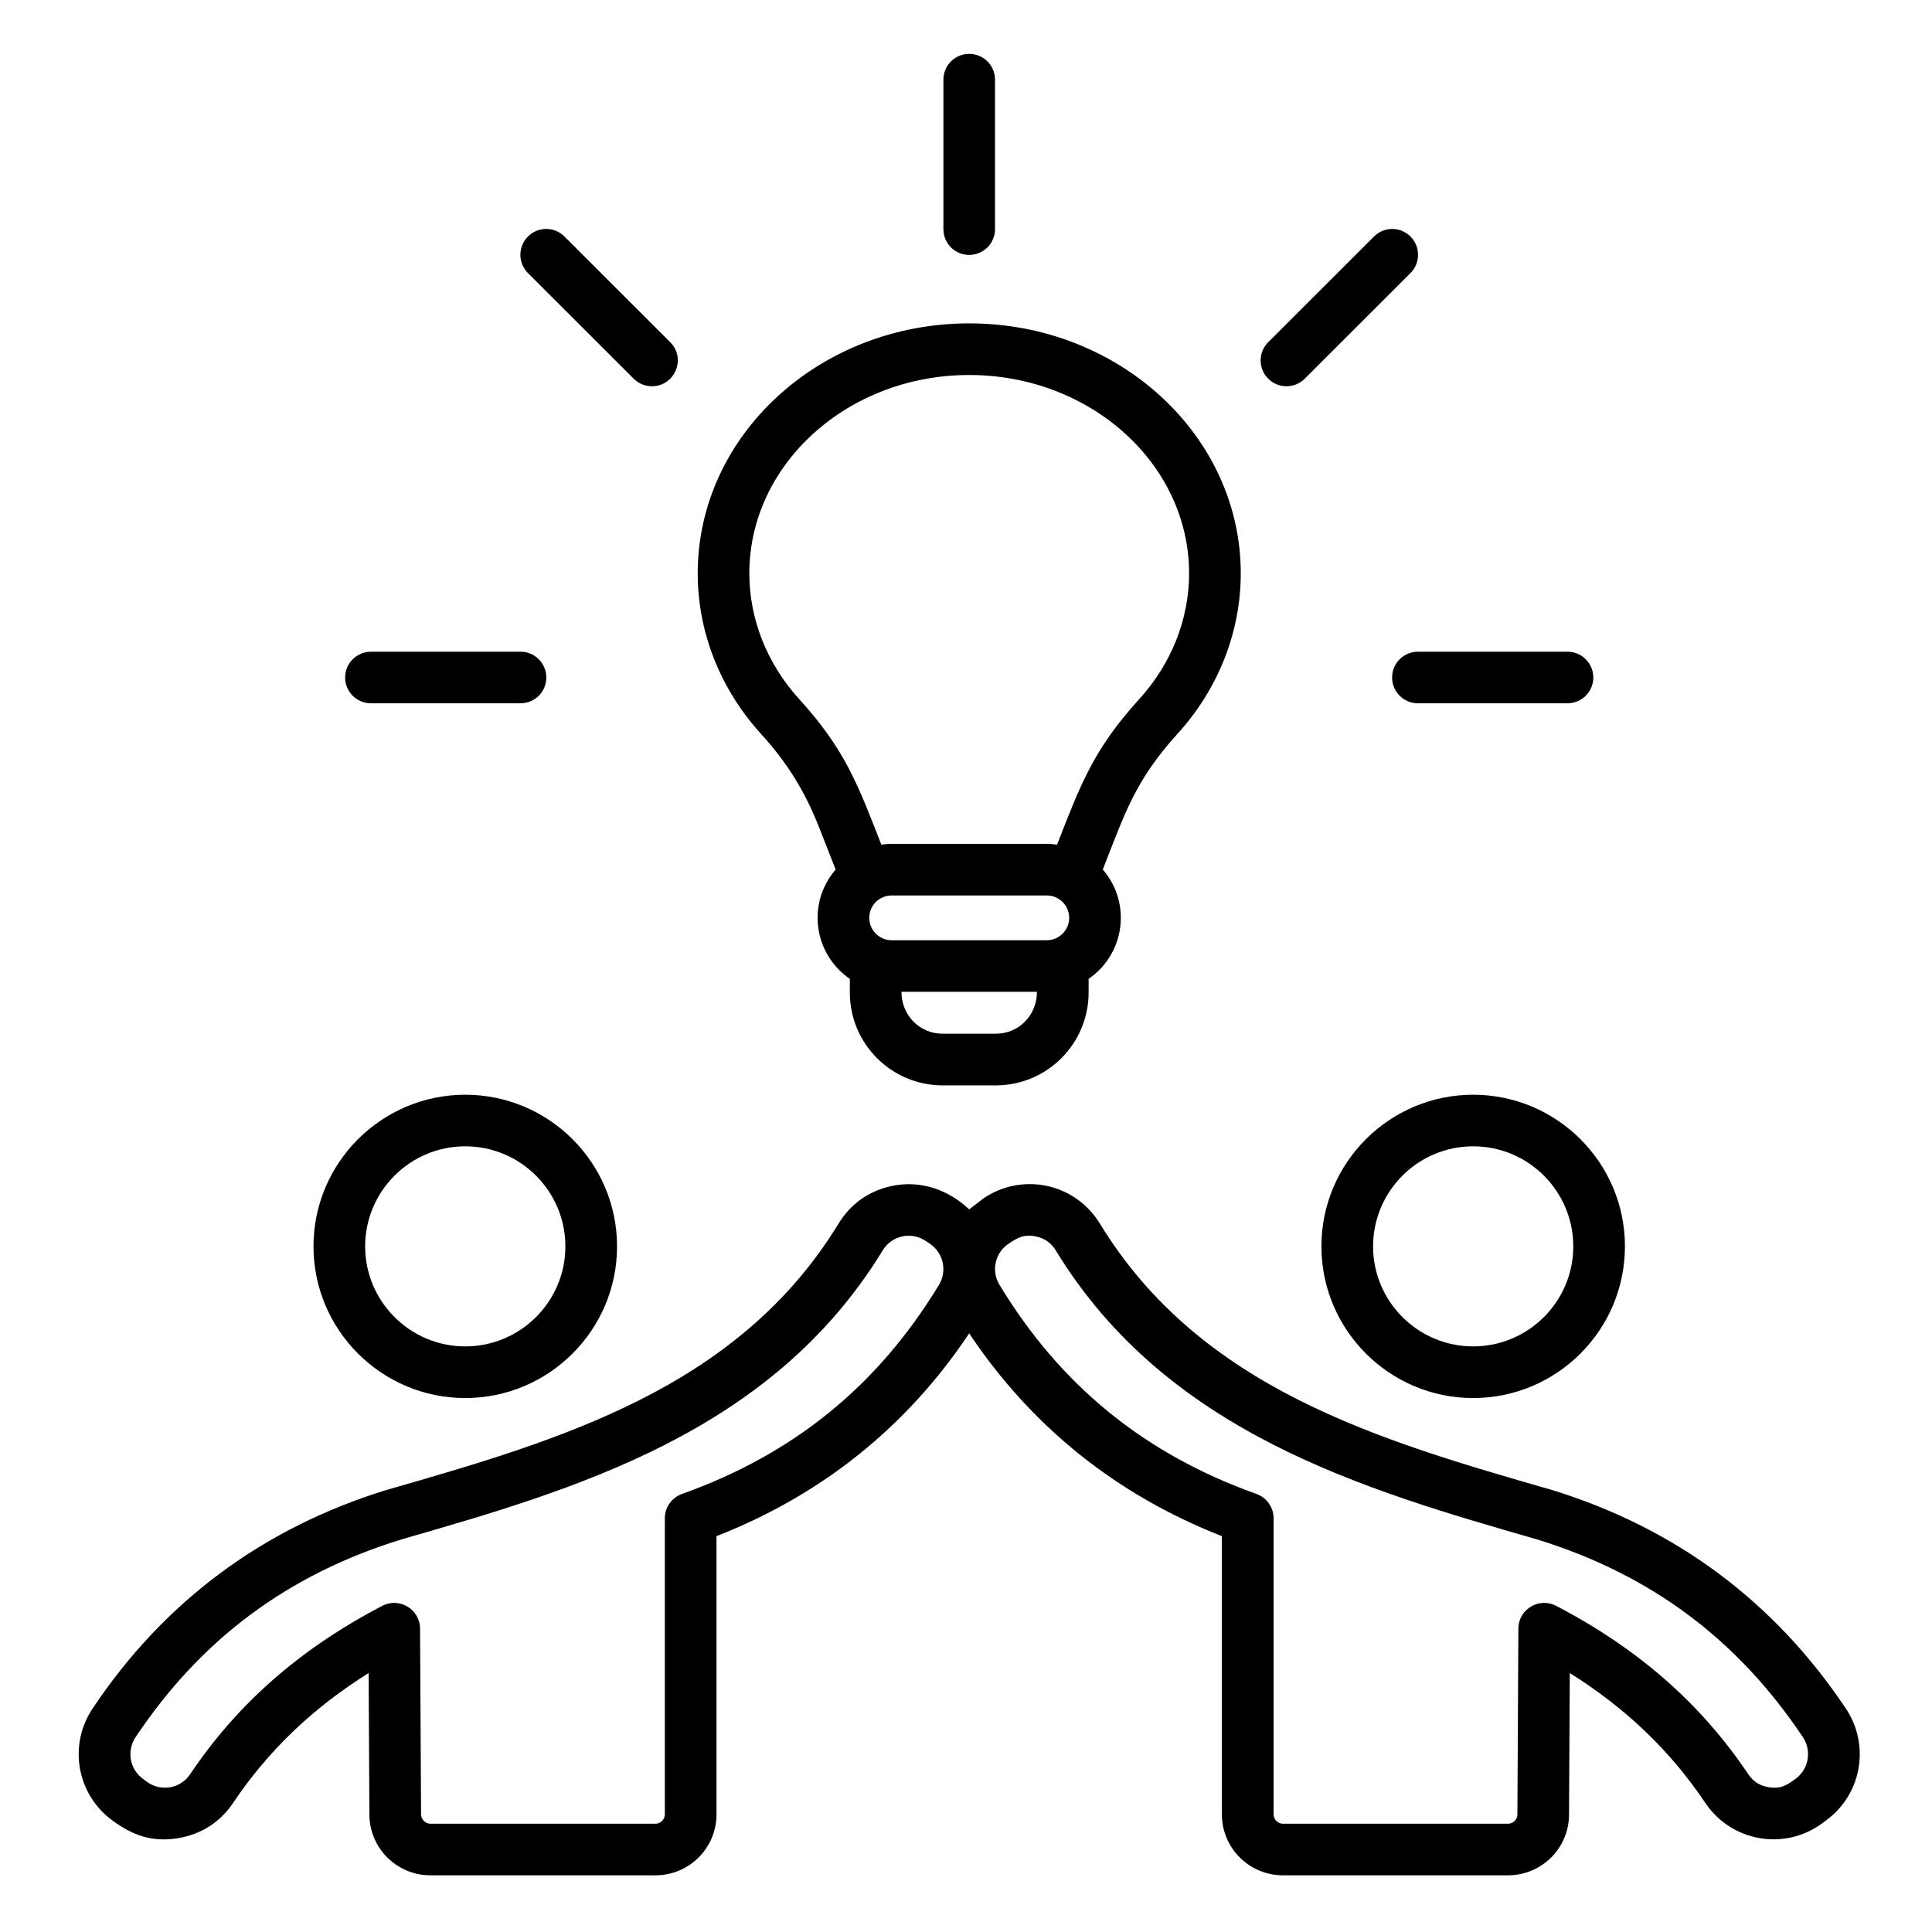 <svg xmlns="http://www.w3.org/2000/svg" xmlns:xlink="http://www.w3.org/1999/xlink" width="300" viewBox="0 0 224.88 225" height="300" preserveAspectRatio="xMidYMid meet"><defs><clipPath id="2ae052a348"><path d="M 9 6.27 L 217 6.27 L 217 218.406 L 9 218.406 Z M 9 6.27 " clip-rule="nonzero"></path></clipPath></defs><g clip-path="url(#2ae052a348)"><path fill="#000000" d="M 165.066 75.898 L 182.488 75.898 C 184.148 75.898 185.496 77.242 185.496 78.902 C 185.496 80.562 184.148 81.906 182.488 81.906 L 165.066 81.906 C 163.41 81.906 162.062 80.562 162.062 78.902 C 162.062 77.242 163.41 75.898 165.066 75.898 Z M 147.637 44.102 C 146.461 42.93 146.461 41.023 147.637 39.852 L 159.953 27.547 C 161.129 26.367 163.031 26.367 164.207 27.547 C 165.379 28.719 165.379 30.617 164.207 31.797 L 151.891 44.102 C 150.715 45.281 148.809 45.277 147.637 44.102 Z M 40.133 78.902 C 40.133 77.242 41.484 75.898 43.141 75.898 L 60.562 75.898 C 62.223 75.898 63.566 77.242 63.566 78.902 C 63.566 80.562 62.223 81.906 60.562 81.906 L 43.141 81.906 C 41.484 81.906 40.133 80.562 40.133 78.902 Z M 61.422 31.797 C 60.25 30.617 60.25 28.719 61.422 27.547 C 62.598 26.367 64.504 26.367 65.676 27.547 L 77.992 39.852 C 79.895 41.754 78.52 44.984 75.863 44.984 C 75.094 44.984 74.324 44.691 73.738 44.102 Z M 109.809 26.68 L 109.809 9.277 C 109.809 7.617 111.152 6.273 112.812 6.273 C 114.477 6.273 115.82 7.617 115.82 9.277 L 115.82 26.68 C 115.82 28.344 114.477 29.688 112.812 29.688 C 111.152 29.688 109.809 28.344 109.809 26.68 Z M 112.816 43.672 C 126.934 43.672 138.422 54.035 138.422 66.777 C 138.422 72.105 136.359 77.305 132.613 81.422 C 127.246 87.316 125.758 91.438 123.047 98.367 C 122.656 98.312 122.254 98.273 121.848 98.273 L 103.781 98.273 C 103.375 98.273 102.973 98.312 102.582 98.367 C 99.871 91.441 98.383 87.312 93.016 81.422 C 89.27 77.305 87.207 72.105 87.207 66.777 C 87.207 54.035 98.695 43.672 112.816 43.672 Z M 115.914 120.387 L 109.719 120.387 C 107.059 120.387 104.926 118.266 104.926 115.508 L 120.703 115.508 C 120.703 118.266 118.57 120.387 115.914 120.387 Z M 124.457 106.891 C 124.457 108.324 123.285 109.5 121.848 109.5 L 103.781 109.5 C 102.344 109.5 101.172 108.324 101.172 106.891 C 101.172 105.453 102.344 104.285 103.781 104.285 L 121.848 104.285 C 123.285 104.285 124.457 105.453 124.457 106.891 Z M 95.32 96.328 L 97.262 101.27 C 93.887 105.16 94.672 111.086 98.91 113.996 L 98.91 115.598 C 98.91 121.551 103.754 126.402 109.719 126.402 L 115.914 126.402 C 121.875 126.402 126.719 121.551 126.719 115.598 L 126.719 113.996 C 130.961 111.082 131.738 105.164 128.371 101.266 C 130.887 94.855 132.125 90.891 137.062 85.469 C 141.82 80.242 144.438 73.605 144.438 66.777 C 144.438 50.719 130.254 37.66 112.812 37.66 C 95.375 37.66 81.195 50.719 81.195 66.777 C 81.195 73.605 83.809 80.242 88.566 85.469 C 91.598 88.797 93.68 92.145 95.32 96.328 Z M 209.055 207.156 C 208.035 207.91 207.305 208.379 205.879 208.129 C 204.855 207.953 204.105 207.469 203.531 206.605 C 198.023 198.398 190.711 191.992 181.168 187.016 C 179.176 185.977 176.781 187.418 176.77 189.664 L 176.656 211.309 C 176.656 211.891 176.16 212.391 175.57 212.391 L 149.344 212.391 C 148.758 212.391 148.262 211.891 148.262 211.309 L 148.262 176.812 C 148.262 175.547 147.465 174.414 146.266 173.984 C 133.25 169.34 123.461 161.379 116.344 149.641 C 115.352 148.012 115.816 145.902 117.398 144.844 C 118.48 144.117 119.215 143.703 120.613 144.004 C 121.629 144.227 122.355 144.746 122.895 145.629 C 135.867 166.871 158.773 173.473 178.984 179.293 C 192.172 183.371 202.289 190.906 209.906 202.316 C 210.961 203.902 210.59 206.023 209.055 207.156 Z M 109.289 149.641 C 102.168 161.379 92.379 169.34 79.367 173.984 C 78.168 174.414 77.367 175.547 77.367 176.812 L 77.367 211.309 C 77.367 211.891 76.871 212.391 76.285 212.391 L 50.059 212.391 C 49.473 212.391 48.977 211.891 48.977 211.289 L 48.859 189.664 C 48.848 187.402 46.438 185.984 44.461 187.016 C 34.922 191.992 27.605 198.398 22.098 206.605 C 20.961 208.309 18.676 208.707 17.027 207.492 L 16.574 207.156 C 15.043 206.023 14.668 203.902 15.727 202.316 C 23.34 190.902 33.457 183.371 46.645 179.293 C 66.859 173.473 89.766 166.871 102.734 145.629 C 103.801 143.879 106.062 143.383 107.766 144.531 L 108.23 144.844 C 109.809 145.902 110.277 148.012 109.289 149.641 Z M 214.91 198.98 C 206.605 186.539 195.109 177.98 180.738 173.539 C 180.719 173.535 180.699 173.527 180.68 173.523 C 160.578 167.738 139.785 161.754 128.031 142.5 C 125.172 137.82 119.059 136.488 114.508 139.539 L 112.812 140.844 C 110.363 138.539 107.117 137.391 103.73 138.133 C 101.113 138.703 98.996 140.215 97.598 142.5 C 85.84 161.754 65.051 167.738 44.949 173.523 C 44.926 173.527 44.91 173.539 44.891 173.539 C 30.52 177.98 19.02 186.539 10.719 198.98 C 7.875 203.238 8.879 208.957 13.004 211.992 C 15.414 213.773 17.719 214.59 20.781 214.055 C 23.422 213.594 25.605 212.18 27.094 209.953 C 31.16 203.902 36.348 198.922 42.871 194.844 L 42.961 211.309 C 42.961 215.219 46.145 218.398 50.059 218.398 L 76.285 218.398 C 80.199 218.398 83.383 215.219 83.383 211.309 L 83.383 178.898 C 95.668 174.09 105.547 166.16 112.812 155.285 C 120.082 166.16 129.961 174.09 142.242 178.898 L 142.242 211.309 C 142.242 215.219 145.43 218.398 149.344 218.398 L 175.57 218.398 C 179.484 218.398 182.668 215.219 182.668 211.324 L 182.758 194.844 C 189.281 198.922 194.469 203.902 198.531 209.953 C 201.582 214.496 207.77 215.582 212.172 212.328 L 212.625 211.992 C 216.75 208.957 217.758 203.238 214.91 198.98 Z M 171.508 156.801 C 177.934 156.801 183.164 151.574 183.164 145.152 C 183.164 138.727 177.934 133.5 171.508 133.5 C 165.074 133.5 159.848 138.727 159.848 145.152 C 159.848 151.574 165.074 156.801 171.508 156.801 Z M 171.508 127.492 C 161.758 127.492 153.832 135.41 153.832 145.152 C 153.832 154.891 161.758 162.816 171.508 162.816 C 181.25 162.816 189.18 154.891 189.18 145.152 C 189.18 135.41 181.25 127.492 171.508 127.492 Z M 54.125 133.5 C 47.695 133.5 42.465 138.727 42.465 145.152 C 42.465 151.574 47.695 156.801 54.125 156.801 C 60.555 156.801 65.785 151.574 65.785 145.152 C 65.785 138.727 60.555 133.5 54.125 133.5 Z M 54.125 162.816 C 63.871 162.816 71.801 154.891 71.801 145.152 C 71.801 135.414 63.871 127.492 54.125 127.492 C 44.379 127.492 36.449 135.414 36.449 145.152 C 36.449 154.891 44.379 162.816 54.125 162.816 Z M 54.125 162.816 " fill-opacity="1" fill-rule="evenodd"></path></g></svg>